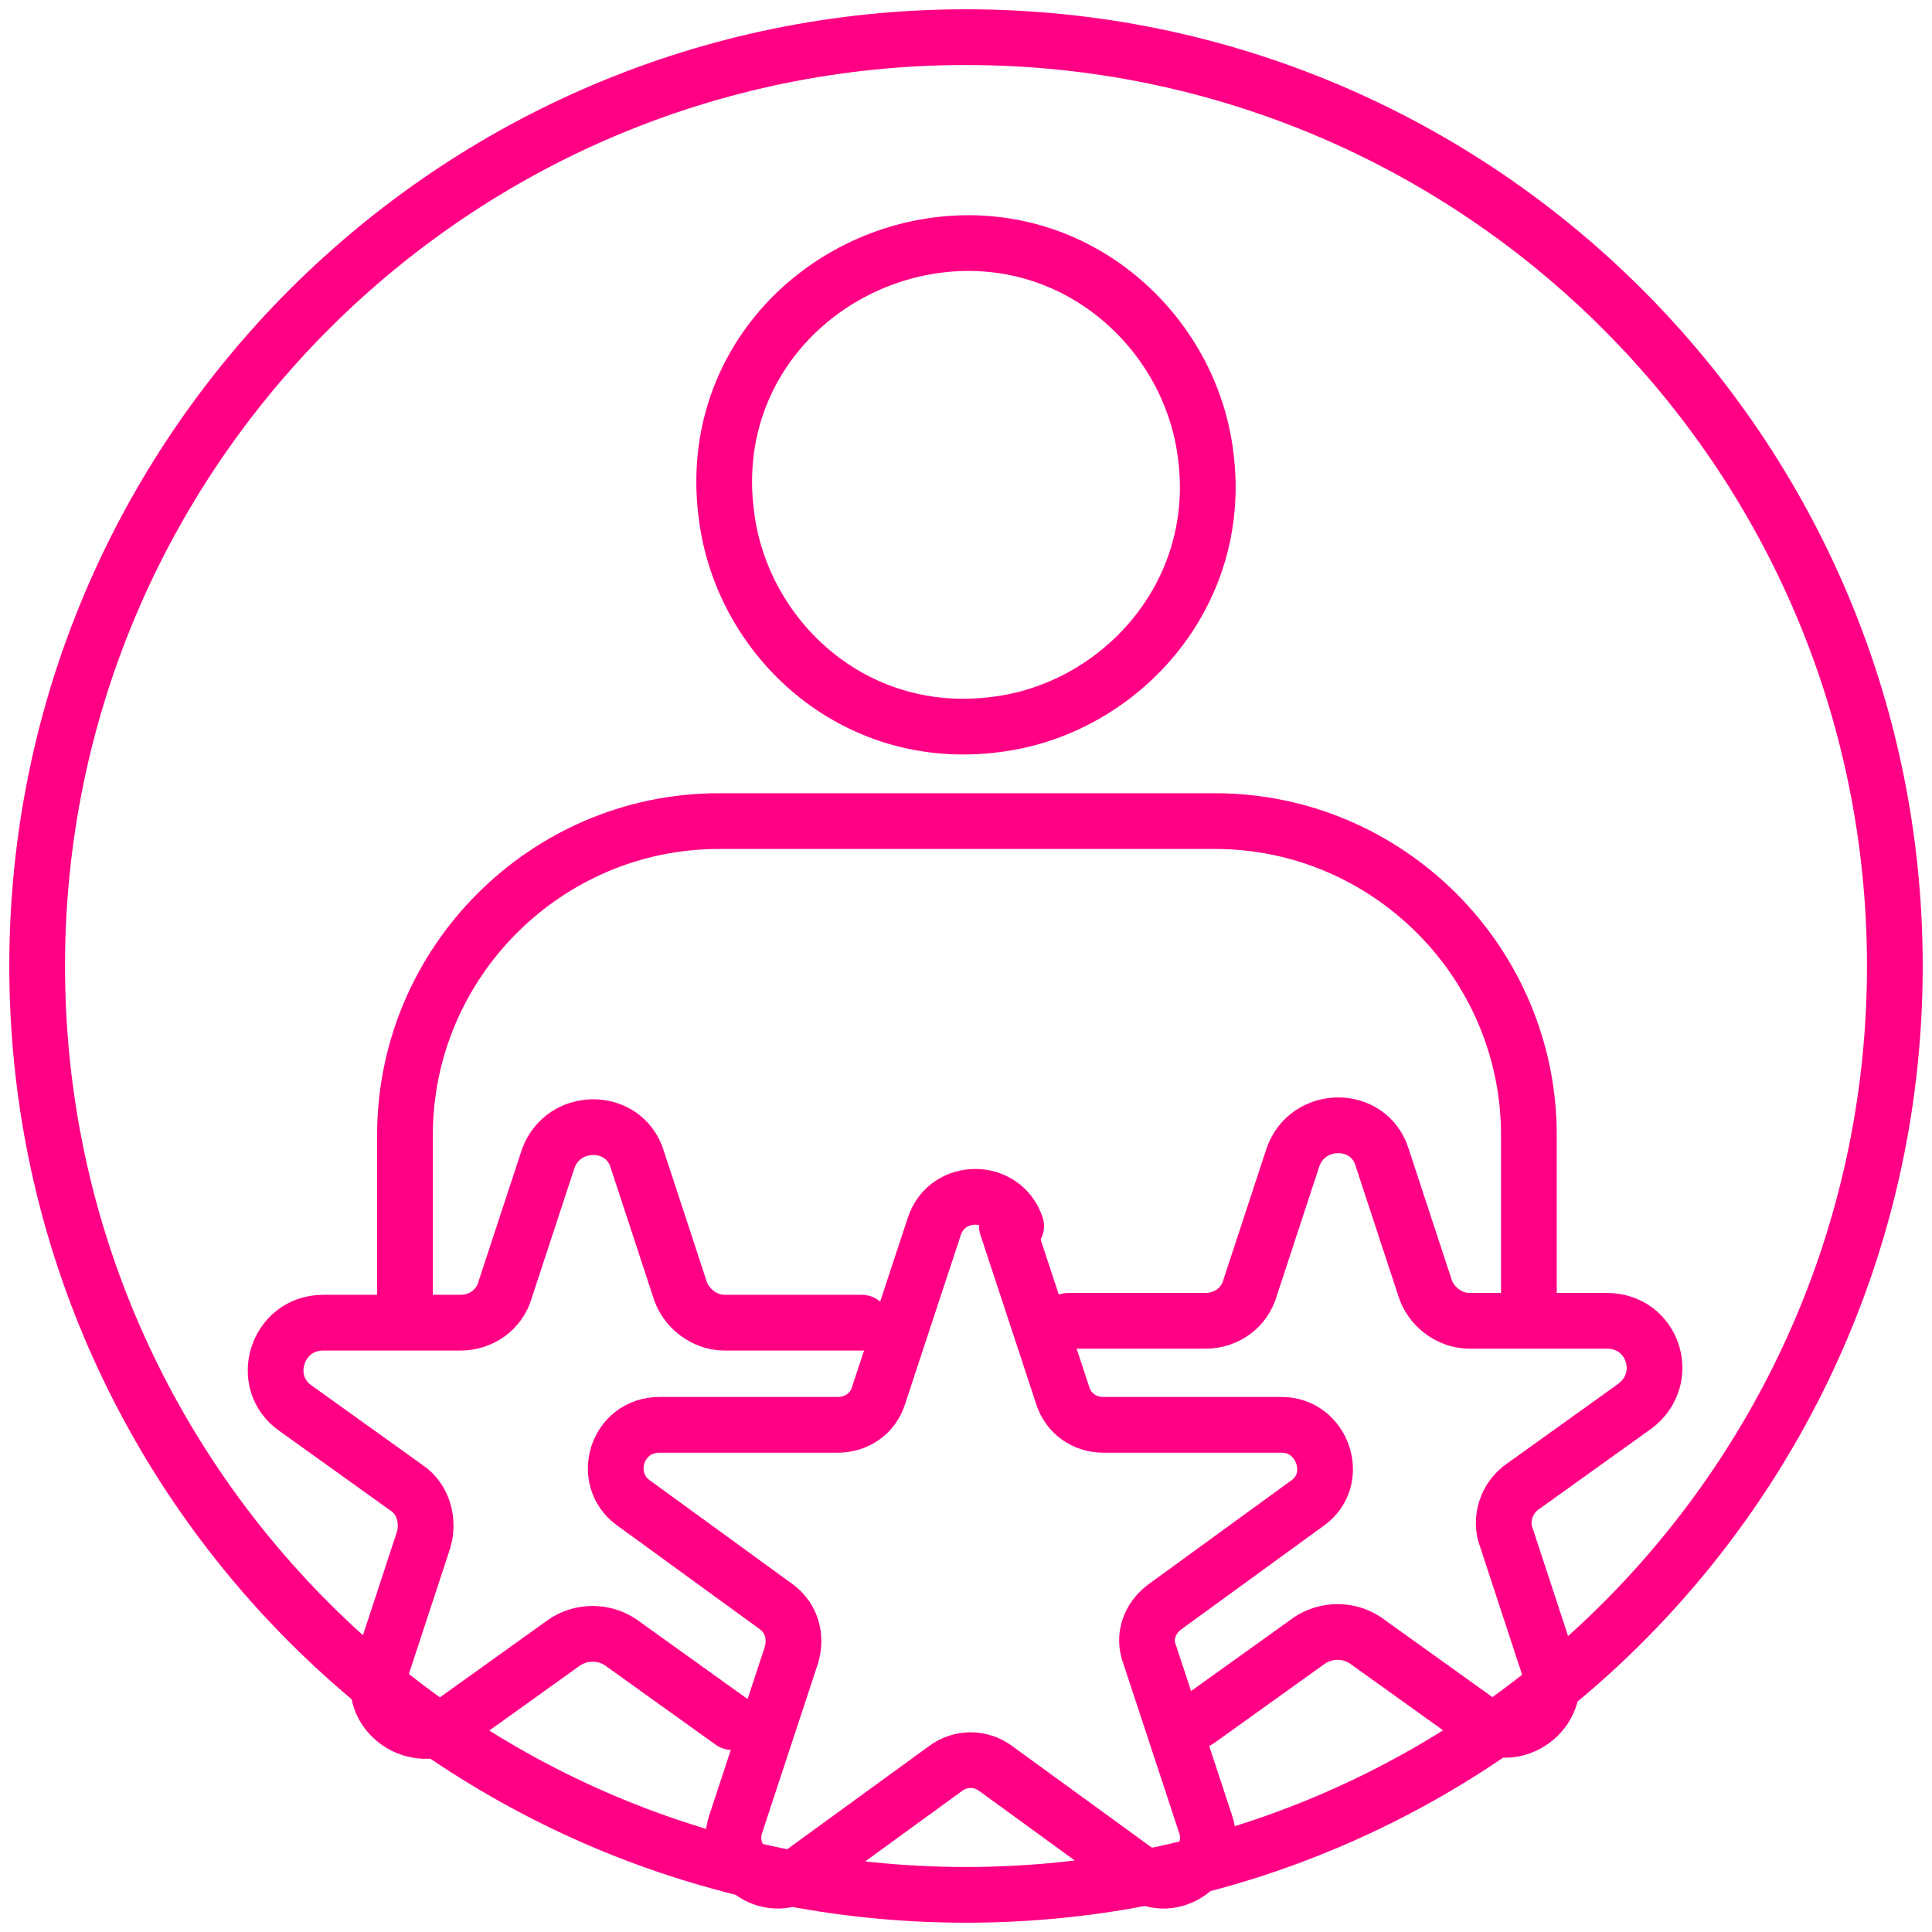 <?xml version="1.0" encoding="UTF-8"?>
<svg id="Layer_1" xmlns="http://www.w3.org/2000/svg" version="1.1" viewBox="0 0 104 104">
  <!-- Generator: Adobe Illustrator 29.7.1, SVG Export Plug-In . SVG Version: 2.1.1 Build 8)  -->
  <defs>
    <style>
      .st0 {
        fill: none;
        fill-rule: evenodd;
        stroke: #ff0085;
        stroke-linecap: round;
        stroke-linejoin: round;
        stroke-width: 3px;
      }
    </style>
  </defs>
  <path class="st0" d="M39.1,27.7c.8,6.6,6.8,12.3,14.5,11.3,6.6-.8,12.3-6.9,11.3-14.5-.8-6.6-6.9-12.3-14.5-11.3-6.7.9-12.3,6.8-11.3,14.5h0ZM21.8,70.4v-9.3c0-9.3,7.6-16.9,16.9-16.9h26.7c9.3,0,16.9,7.6,16.9,16.9v9.3M102,52c0,27.6-22.4,50-50,50S2,79.6,2,52,24.4,2,52,2s50,22.4,50,50ZM54.2,66l3,9.1c.3,1,1.2,1.6,2.2,1.6h9.6c2.2,0,3.2,2.9,1.4,4.2l-7.7,5.6c-.8.6-1.2,1.6-.8,2.6l3,9.1c.7,2.1-1.8,3.9-3.6,2.6l-7.7-5.6c-.8-.6-1.9-.6-2.7,0l-7.7,5.6c-1.8,1.3-4.3-.5-3.6-2.6l3-9.1c.3-1,0-2-.8-2.6l-7.7-5.6c-1.8-1.3-.9-4.2,1.4-4.2h9.6c1,0,1.9-.6,2.2-1.6l3-9.1c.7-2.1,3.7-2.1,4.4,0ZM57.5,71.1h7.4c1.1,0,2.1-.7,2.4-1.8l2.3-7c.8-2.3,4.1-2.3,4.8,0l2.3,7c.3,1,1.3,1.8,2.4,1.8h7.4c2.5,0,3.5,3.1,1.5,4.6l-6,4.3c-.9.6-1.3,1.8-.9,2.8l2.3,7c.8,2.3-1.9,4.3-3.9,2.8l-6-4.3c-.9-.6-2.1-.6-3,0l-6,4.3M39.4,92.7l-6-4.3c-.9-.6-2.1-.6-3,0l-6,4.3c-2,1.4-4.7-.5-3.9-2.8l2.3-7c.3-1,0-2.2-.9-2.8l-6-4.3c-2-1.4-1-4.6,1.5-4.6h7.4c1.1,0,2.1-.7,2.4-1.8l2.3-7c.8-2.3,4.1-2.3,4.8,0l2.3,7c.3,1,1.3,1.8,2.4,1.8h7.4"/>
</svg>